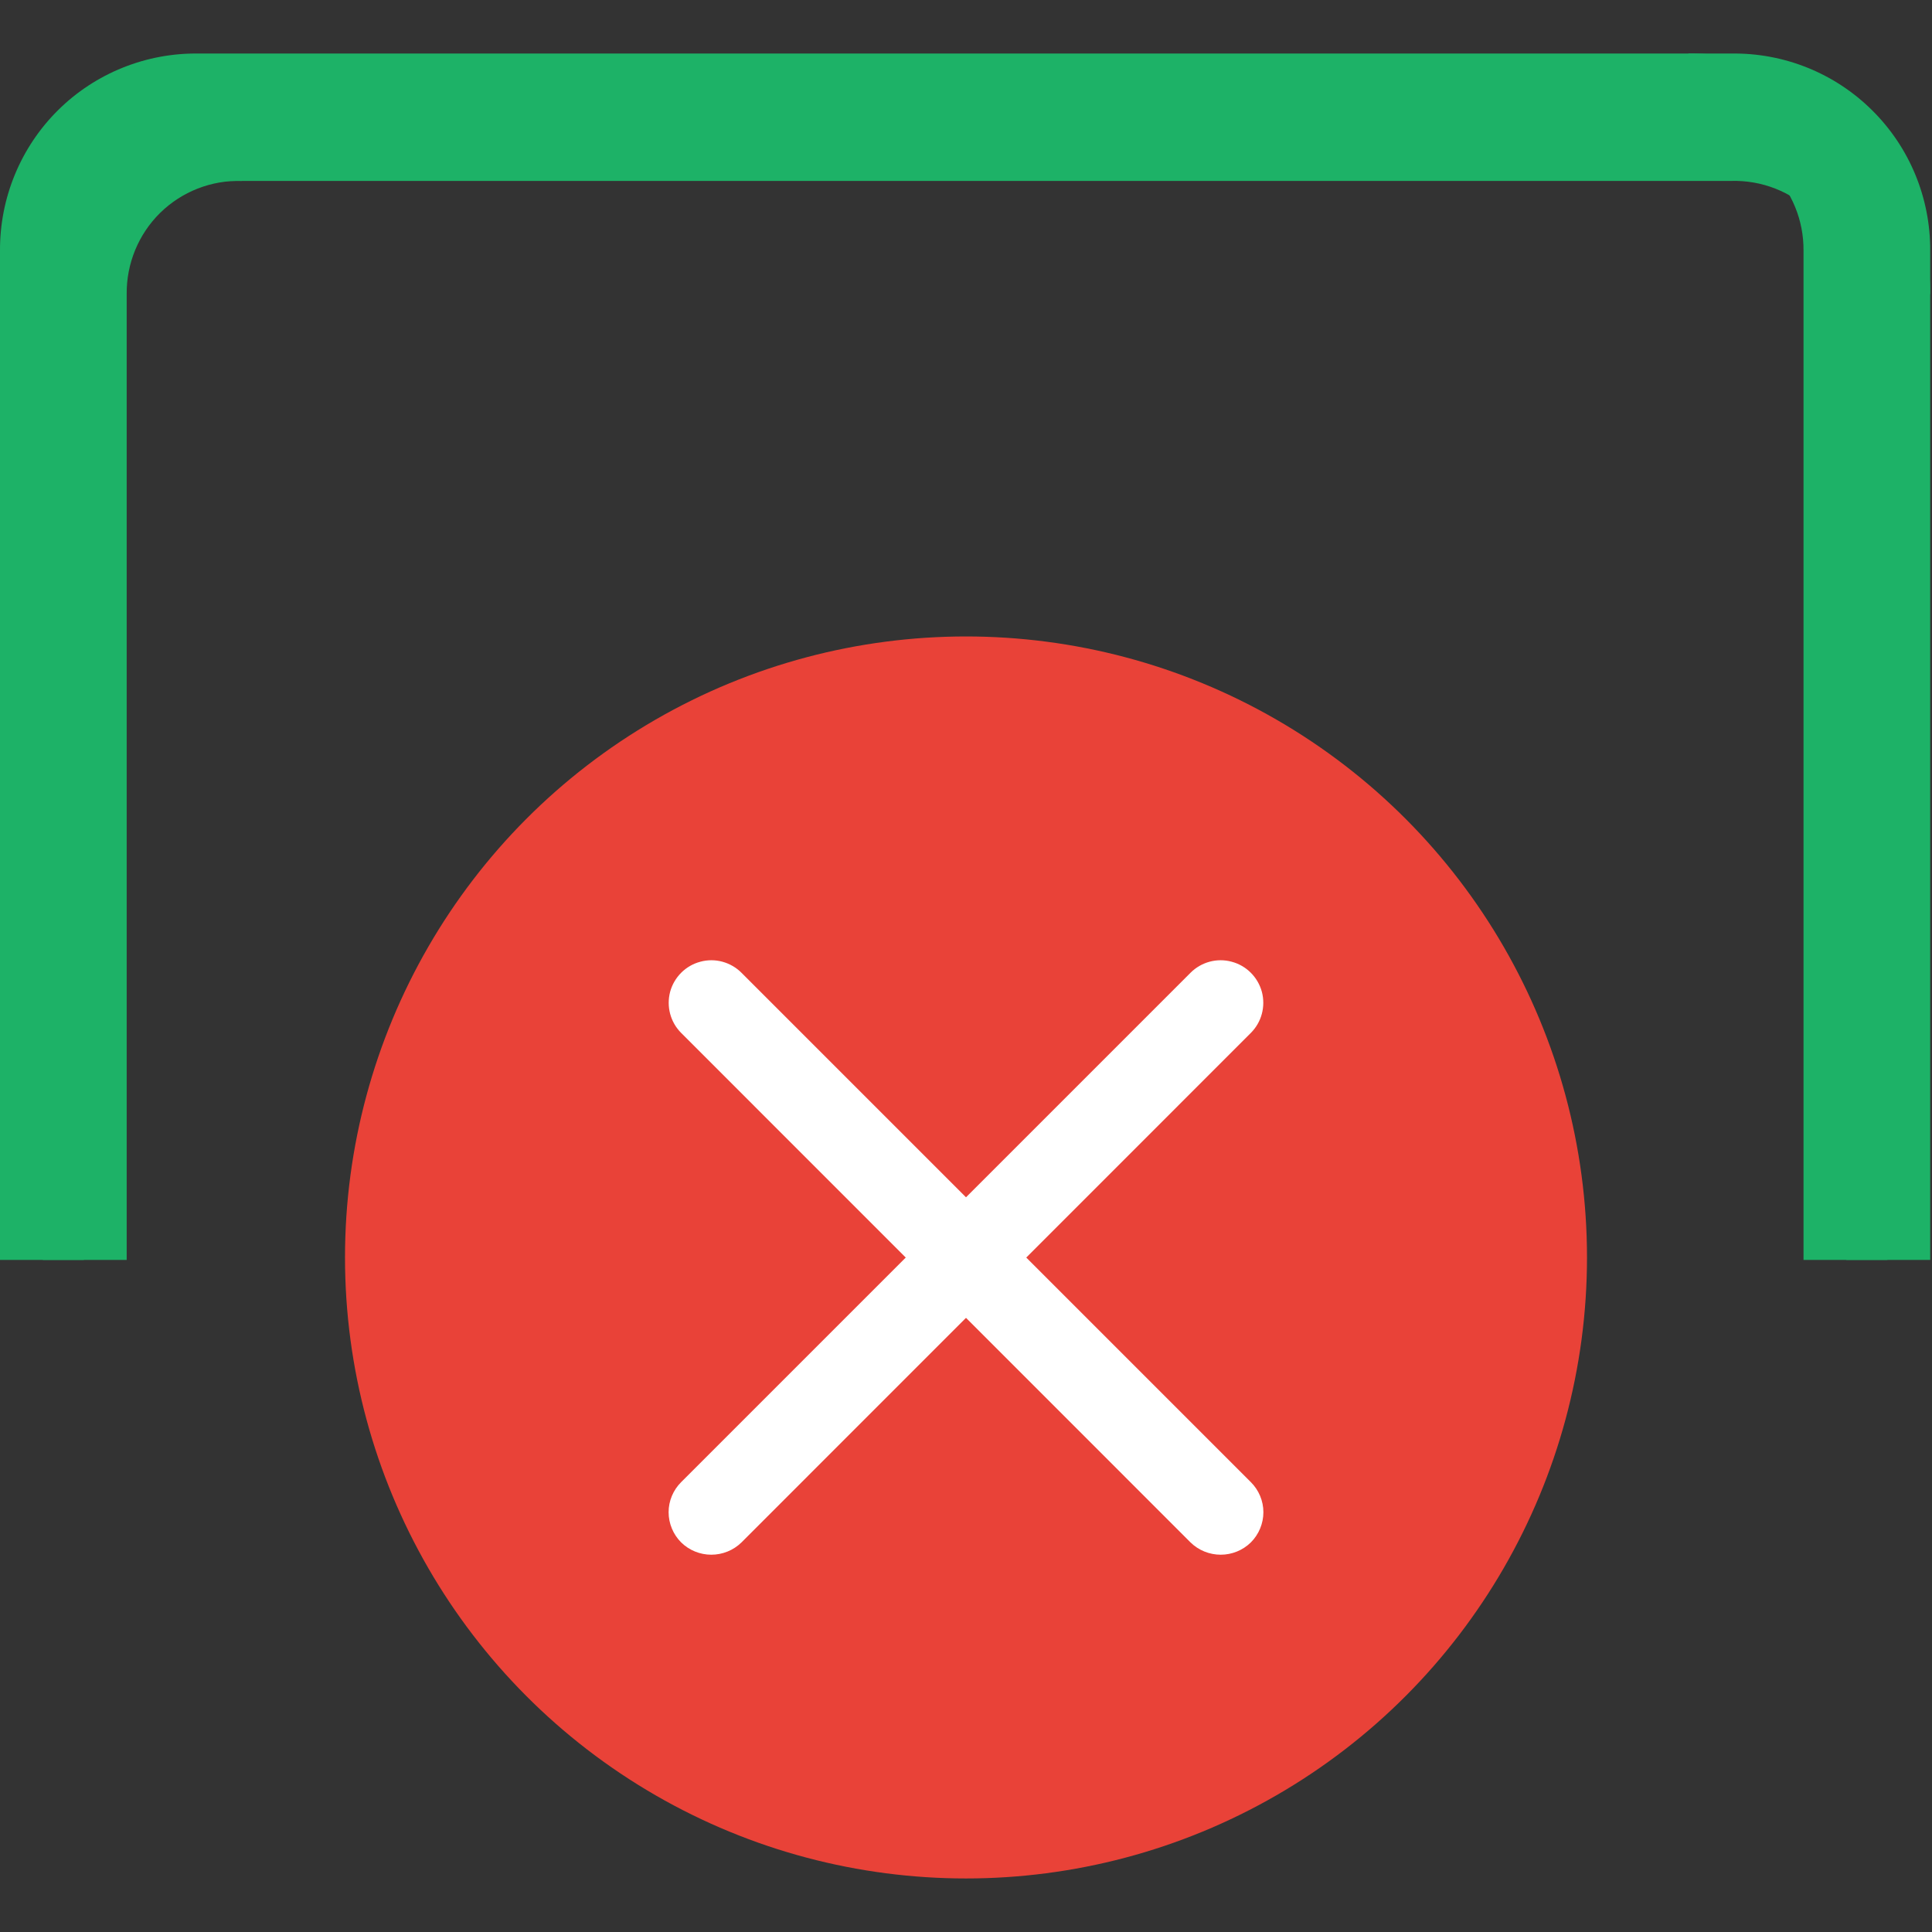 <?xml version="1.0" encoding="UTF-8"?>
<svg width="14px" height="14px" viewBox="0 0 14 14" version="1.1" xmlns="http://www.w3.org/2000/svg" xmlns:xlink="http://www.w3.org/1999/xlink">
    <rect x="0" y="0" width="14" height="14" fill="#333333" stroke="none"/>
    <title>280176D9-ED2A-49EB-97F6-AC6C816A08BC@0.0x</title>
    <g id="版本1.0.1" stroke="none" stroke-width="1" fill="none" fill-rule="evenodd">
        <g id="01.1赛事-足球详情-概览-直播赛况(重要事件)" transform="translate(-125, -1162)">
            <g id="图标说明" transform="translate(0, 1123.998)">
                <g id="点球未进" transform="translate(125, 38.002)">
                    <g id="ico_SC_penaltymissed" transform="translate(-0, 0)">
                        <g id="编组-3" transform="translate(0, 0.388)">
                            <g id="球门" fill="#1DB267" fill-rule="nonzero">
                                <path d="M0.608,8.742 L0.608,1.429 C0.606,1.208 0.693,0.996 0.85,0.841 C1.008,0.687 1.221,0.603 1.441,0.61 L12.545,0.61 C12.766,0.603 12.979,0.687 13.136,0.841 C13.294,0.996 13.381,1.208 13.379,1.429 L13.379,8.742 L13.987,8.742 L13.987,1.429 C13.989,1.047 13.838,0.68 13.566,0.411 C13.295,0.142 12.927,-0.006 12.545,0 L1.441,0 C1.06,-0.006 0.691,0.142 0.42,0.411 C0.149,0.68 -0.002,1.047 0,1.429 L0,8.742 L0.608,8.742 Z" id="路径"></path>
                                <path d="M0.608,1.743 C0.606,1.522 0.693,1.31 0.85,1.155 C1.008,1 1.221,0.917 1.441,0.923 L12.545,0.923 C12.766,0.917 12.979,1 13.136,1.155 C13.294,1.31 13.381,1.522 13.379,1.743 L13.987,1.743 C13.989,1.361 13.838,0.993 13.566,0.724 C13.295,0.455 12.927,0.307 12.545,0.314 L1.441,0.314 C1.06,0.307 0.691,0.455 0.42,0.724 C0.149,0.993 -0.002,1.361 2.96776094e-05,1.743 L0.608,1.743 Z" id="下"></path>
                                <path d="M12.235,0.61 C12.456,0.603 12.669,0.687 12.826,0.841 C12.984,0.996 13.071,1.208 13.069,1.429 L13.069,8.742 L13.677,8.742 L13.677,1.429 C13.679,1.047 13.528,0.68 13.256,0.411 C12.985,0.142 12.617,-0.006 12.235,0 L12.235,0.61 Z" id="右"></path>
                                <path d="M0.918,8.742 L0.918,1.743 C0.916,1.522 1.003,1.31 1.16,1.155 C1.318,1 1.531,0.917 1.751,0.923 L1.751,0.314 C1.37,0.307 1.001,0.455 0.73,0.724 C0.459,0.993 0.308,1.361 0.31,1.743 L0.31,8.742 L0.918,8.742 Z" id="左"></path>
                            </g>
                            <g id="未进" transform="translate(2.5, 4.224)">
                                <circle id="椭圆形" fill="#E94238" cx="4.5" cy="4.5" r="4.5"></circle>
                                <path d="M6.346,6.654 C6.264,6.654 6.185,6.622 6.127,6.565 L2.436,2.873 C2.358,2.795 2.328,2.682 2.356,2.575 C2.385,2.469 2.468,2.385 2.575,2.357 C2.681,2.328 2.795,2.359 2.873,2.437 L6.564,6.128 C6.622,6.186 6.655,6.264 6.655,6.346 C6.655,6.428 6.622,6.507 6.564,6.565 C6.506,6.622 6.427,6.654 6.346,6.654 Z" id="路径" fill="#FFFFFF" fill-rule="nonzero"></path>
                                <path d="M2.654,6.654 C2.573,6.654 2.494,6.622 2.436,6.565 C2.378,6.507 2.345,6.428 2.345,6.346 C2.345,6.264 2.378,6.186 2.436,6.128 L6.127,2.437 C6.205,2.359 6.319,2.328 6.425,2.357 C6.532,2.385 6.615,2.469 6.644,2.575 C6.672,2.682 6.642,2.795 6.564,2.873 L2.873,6.565 C2.815,6.622 2.736,6.654 2.654,6.654 Z" id="路径" fill="#FFFFFF" fill-rule="nonzero"></path>
                            </g>
                        </g>
                    </g>
                </g>
            </g>
        </g>
    </g>
</svg>